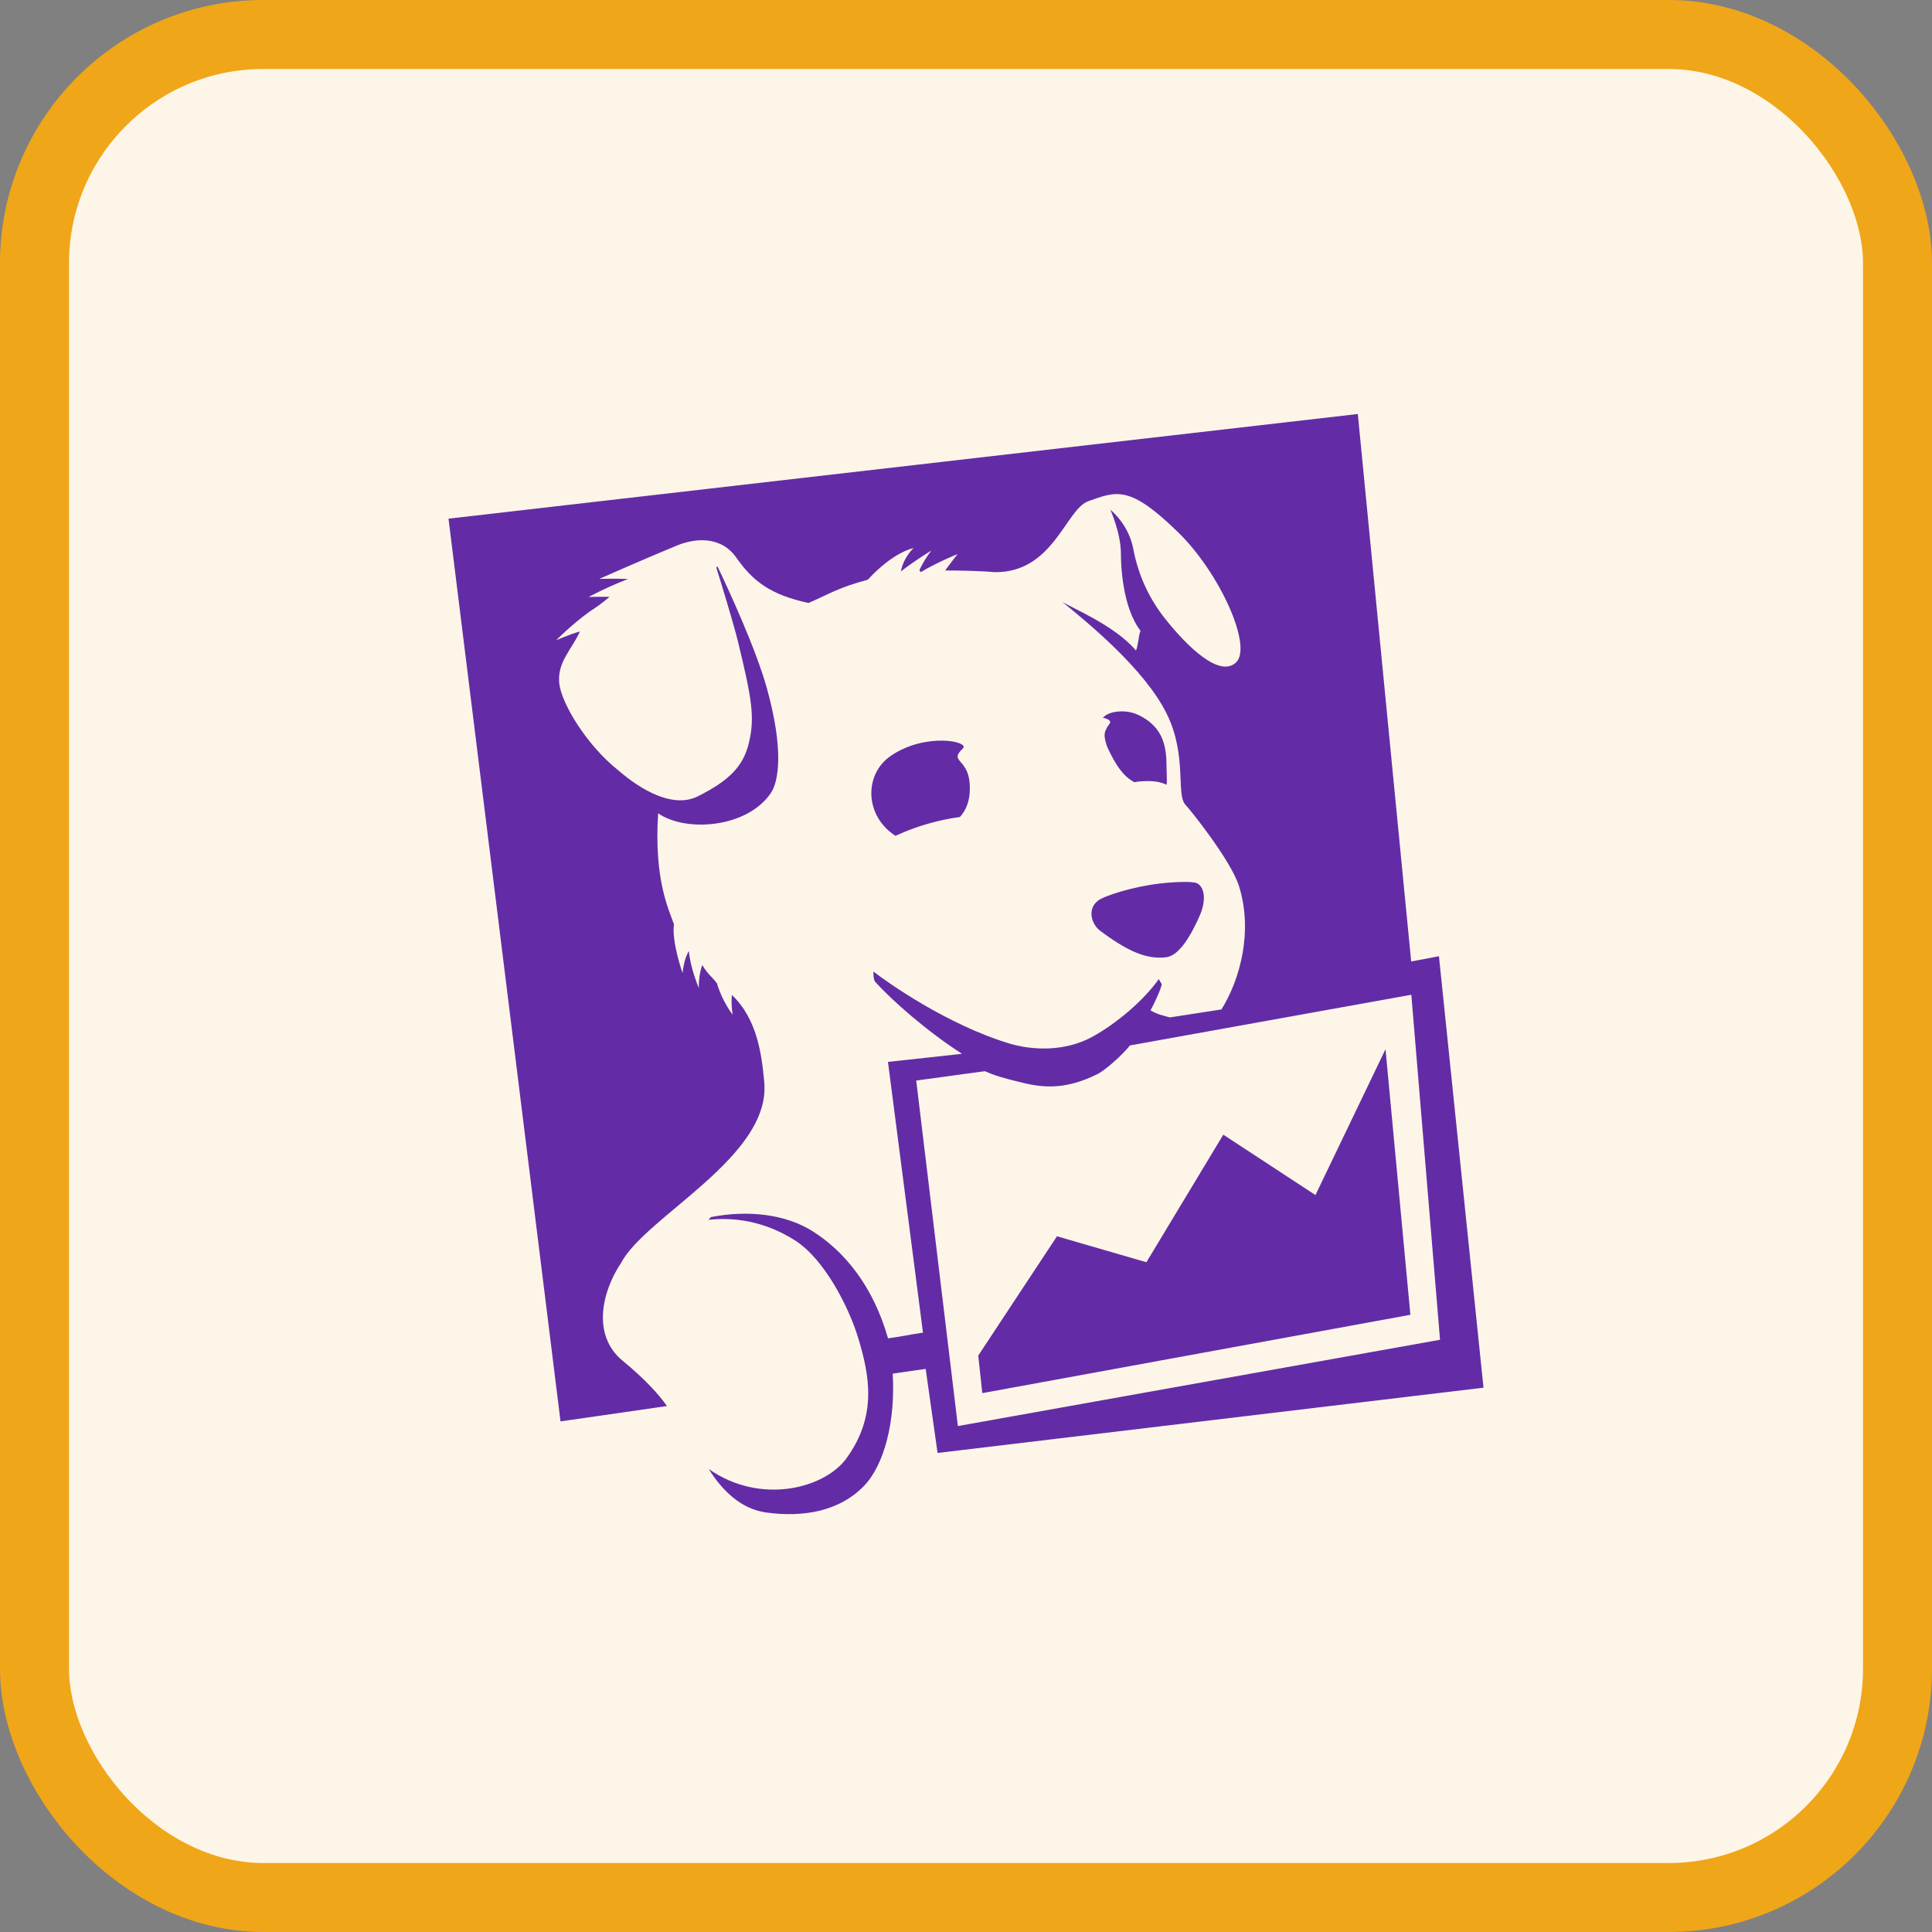 <svg width="56" height="56" viewBox="0 0 56 56" fill="none" xmlns="http://www.w3.org/2000/svg">
<rect x="0" y="0" width="56" height="56" fill="#808080" stroke="none"/>
<rect x="1" y="1" width="54" height="54" rx="6.632" fill="#FDF6E8"/>
<rect x="1" y="1" width="54" height="54" rx="6.632" stroke="#F0A619" stroke-width="2"/>
<g clip-path="url(#clip0_1036_6660)">
<path d="M38.129 34.639L35.458 32.889L33.229 36.586L30.637 35.834L28.355 39.292L28.472 40.381L40.881 38.11L40.16 30.411L38.129 34.639ZM26.557 31.32L28.548 31.049C28.87 31.192 29.094 31.247 29.481 31.345C30.082 31.5 30.778 31.649 31.809 31.134C32.049 31.015 32.549 30.562 32.751 30.303L40.908 28.834L41.74 38.834L27.765 41.335L26.557 31.32ZM41.709 27.717L40.904 27.869L39.357 12L13 15.034L16.247 41.2L19.333 40.755C19.086 40.406 18.703 39.983 18.048 39.442C17.139 38.693 17.46 37.419 17.997 36.615C18.706 35.257 22.359 33.53 22.152 31.359C22.078 30.57 21.952 29.542 21.214 28.838C21.186 29.13 21.236 29.411 21.236 29.411C21.236 29.411 20.933 29.027 20.782 28.504C20.632 28.303 20.514 28.239 20.355 27.971C20.241 28.281 20.256 28.641 20.256 28.641C20.256 28.641 20.008 28.059 19.968 27.568C19.821 27.788 19.784 28.205 19.784 28.205C19.784 28.205 19.462 27.288 19.536 26.794C19.389 26.365 18.953 25.512 19.076 23.574C19.88 24.133 21.651 24 22.341 22.991C22.57 22.656 22.727 21.743 22.227 19.944C21.905 18.791 21.11 17.073 20.799 16.421L20.762 16.448C20.926 16.973 21.263 18.073 21.393 18.607C21.785 20.226 21.889 20.79 21.706 21.536C21.549 22.185 21.174 22.609 20.224 23.083C19.273 23.559 18.011 22.401 17.932 22.337C17.008 21.606 16.293 20.415 16.214 19.835C16.131 19.201 16.582 18.821 16.809 18.303C16.484 18.395 16.121 18.559 16.121 18.559C16.121 18.559 16.554 18.114 17.087 17.73C17.309 17.585 17.438 17.492 17.671 17.3C17.334 17.295 17.06 17.304 17.06 17.304C17.06 17.304 17.622 17.003 18.205 16.783C17.779 16.764 17.37 16.78 17.37 16.78C17.37 16.78 18.625 16.223 19.616 15.814C20.297 15.537 20.962 15.619 21.337 16.156C21.828 16.859 22.343 17.241 23.436 17.478C24.107 17.183 24.311 17.031 25.154 16.803C25.896 15.992 26.478 15.887 26.478 15.887C26.478 15.887 26.189 16.151 26.112 16.564C26.533 16.235 26.994 15.96 26.994 15.96C26.994 15.96 26.815 16.179 26.648 16.527L26.687 16.584C27.178 16.291 27.755 16.061 27.755 16.061C27.755 16.061 27.59 16.268 27.396 16.536C27.767 16.533 28.517 16.552 28.809 16.584C30.529 16.622 30.886 14.761 31.546 14.527C32.373 14.234 32.742 14.056 34.151 15.431C35.359 16.611 36.303 18.721 35.834 19.194C35.441 19.587 34.666 19.041 33.806 17.978C33.352 17.414 33.008 16.748 32.847 15.902C32.712 15.188 32.184 14.774 32.184 14.774C32.184 14.774 32.49 15.452 32.49 16.05C32.49 16.376 32.531 17.597 33.058 18.283C33.006 18.383 32.982 18.778 32.924 18.854C32.31 18.118 30.993 17.591 30.778 17.436C31.505 18.027 33.176 19.386 33.818 20.689C34.426 21.921 34.068 23.051 34.375 23.343C34.462 23.426 35.681 24.934 35.915 25.691C36.324 27.011 35.94 28.398 35.404 29.259L33.91 29.49C33.691 29.43 33.544 29.4 33.348 29.287C33.456 29.097 33.671 28.624 33.673 28.526L33.589 28.379C33.123 29.033 32.344 29.669 31.697 30.033C30.85 30.51 29.873 30.436 29.238 30.241C27.434 29.689 25.728 28.479 25.316 28.16C25.316 28.16 25.304 28.414 25.381 28.471C25.835 28.981 26.878 29.902 27.885 30.545L25.738 30.78L26.753 38.628C26.303 38.692 26.233 38.724 25.74 38.793C25.306 37.27 24.476 36.275 23.567 35.696C22.767 35.185 21.663 35.07 20.606 35.278L20.538 35.356C21.273 35.28 22.14 35.386 23.032 35.946C23.906 36.495 24.611 37.914 24.871 38.768C25.203 39.86 25.433 41.028 24.538 42.266C23.902 43.145 22.044 43.632 20.543 42.58C20.944 43.22 21.486 43.743 22.216 43.842C23.299 43.988 24.327 43.801 25.034 43.08C25.638 42.463 25.959 41.173 25.875 39.815L26.831 39.678L27.176 42.115L43 40.223L41.709 27.717ZM32.081 21.098C32.037 21.198 31.967 21.264 32.072 21.589L32.078 21.608L32.094 21.65L32.138 21.747C32.326 22.129 32.532 22.488 32.877 22.672C32.966 22.657 33.059 22.647 33.154 22.642C33.478 22.628 33.683 22.679 33.812 22.748C33.823 22.684 33.826 22.591 33.819 22.453C33.793 21.97 33.915 21.148 32.98 20.716C32.627 20.554 32.132 20.604 31.967 20.807C31.997 20.811 32.024 20.817 32.045 20.824C32.295 20.91 32.126 20.995 32.081 21.098ZM34.702 25.604C34.58 25.536 34.007 25.563 33.604 25.611C32.836 25.701 32.008 25.965 31.827 26.105C31.497 26.359 31.646 26.8 31.89 26.981C32.574 27.488 33.173 27.829 33.806 27.746C34.194 27.695 34.536 27.084 34.779 26.53C34.945 26.149 34.945 25.737 34.702 25.604ZM27.909 21.695C28.125 21.491 26.832 21.223 25.828 21.903C25.087 22.405 25.063 23.48 25.772 24.09C25.83 24.14 25.892 24.186 25.956 24.228C26.188 24.119 26.427 24.025 26.671 23.946C27.129 23.799 27.511 23.722 27.824 23.681C27.974 23.515 28.149 23.222 28.105 22.691C28.045 21.971 27.497 22.085 27.909 21.695Z" fill="#632CA6"/>
</g>
<defs>
<clipPath id="clip0_1036_6660">
<rect width="30" height="32" fill="white" transform="translate(13 12)"/>
</clipPath>
</defs>
</svg>

